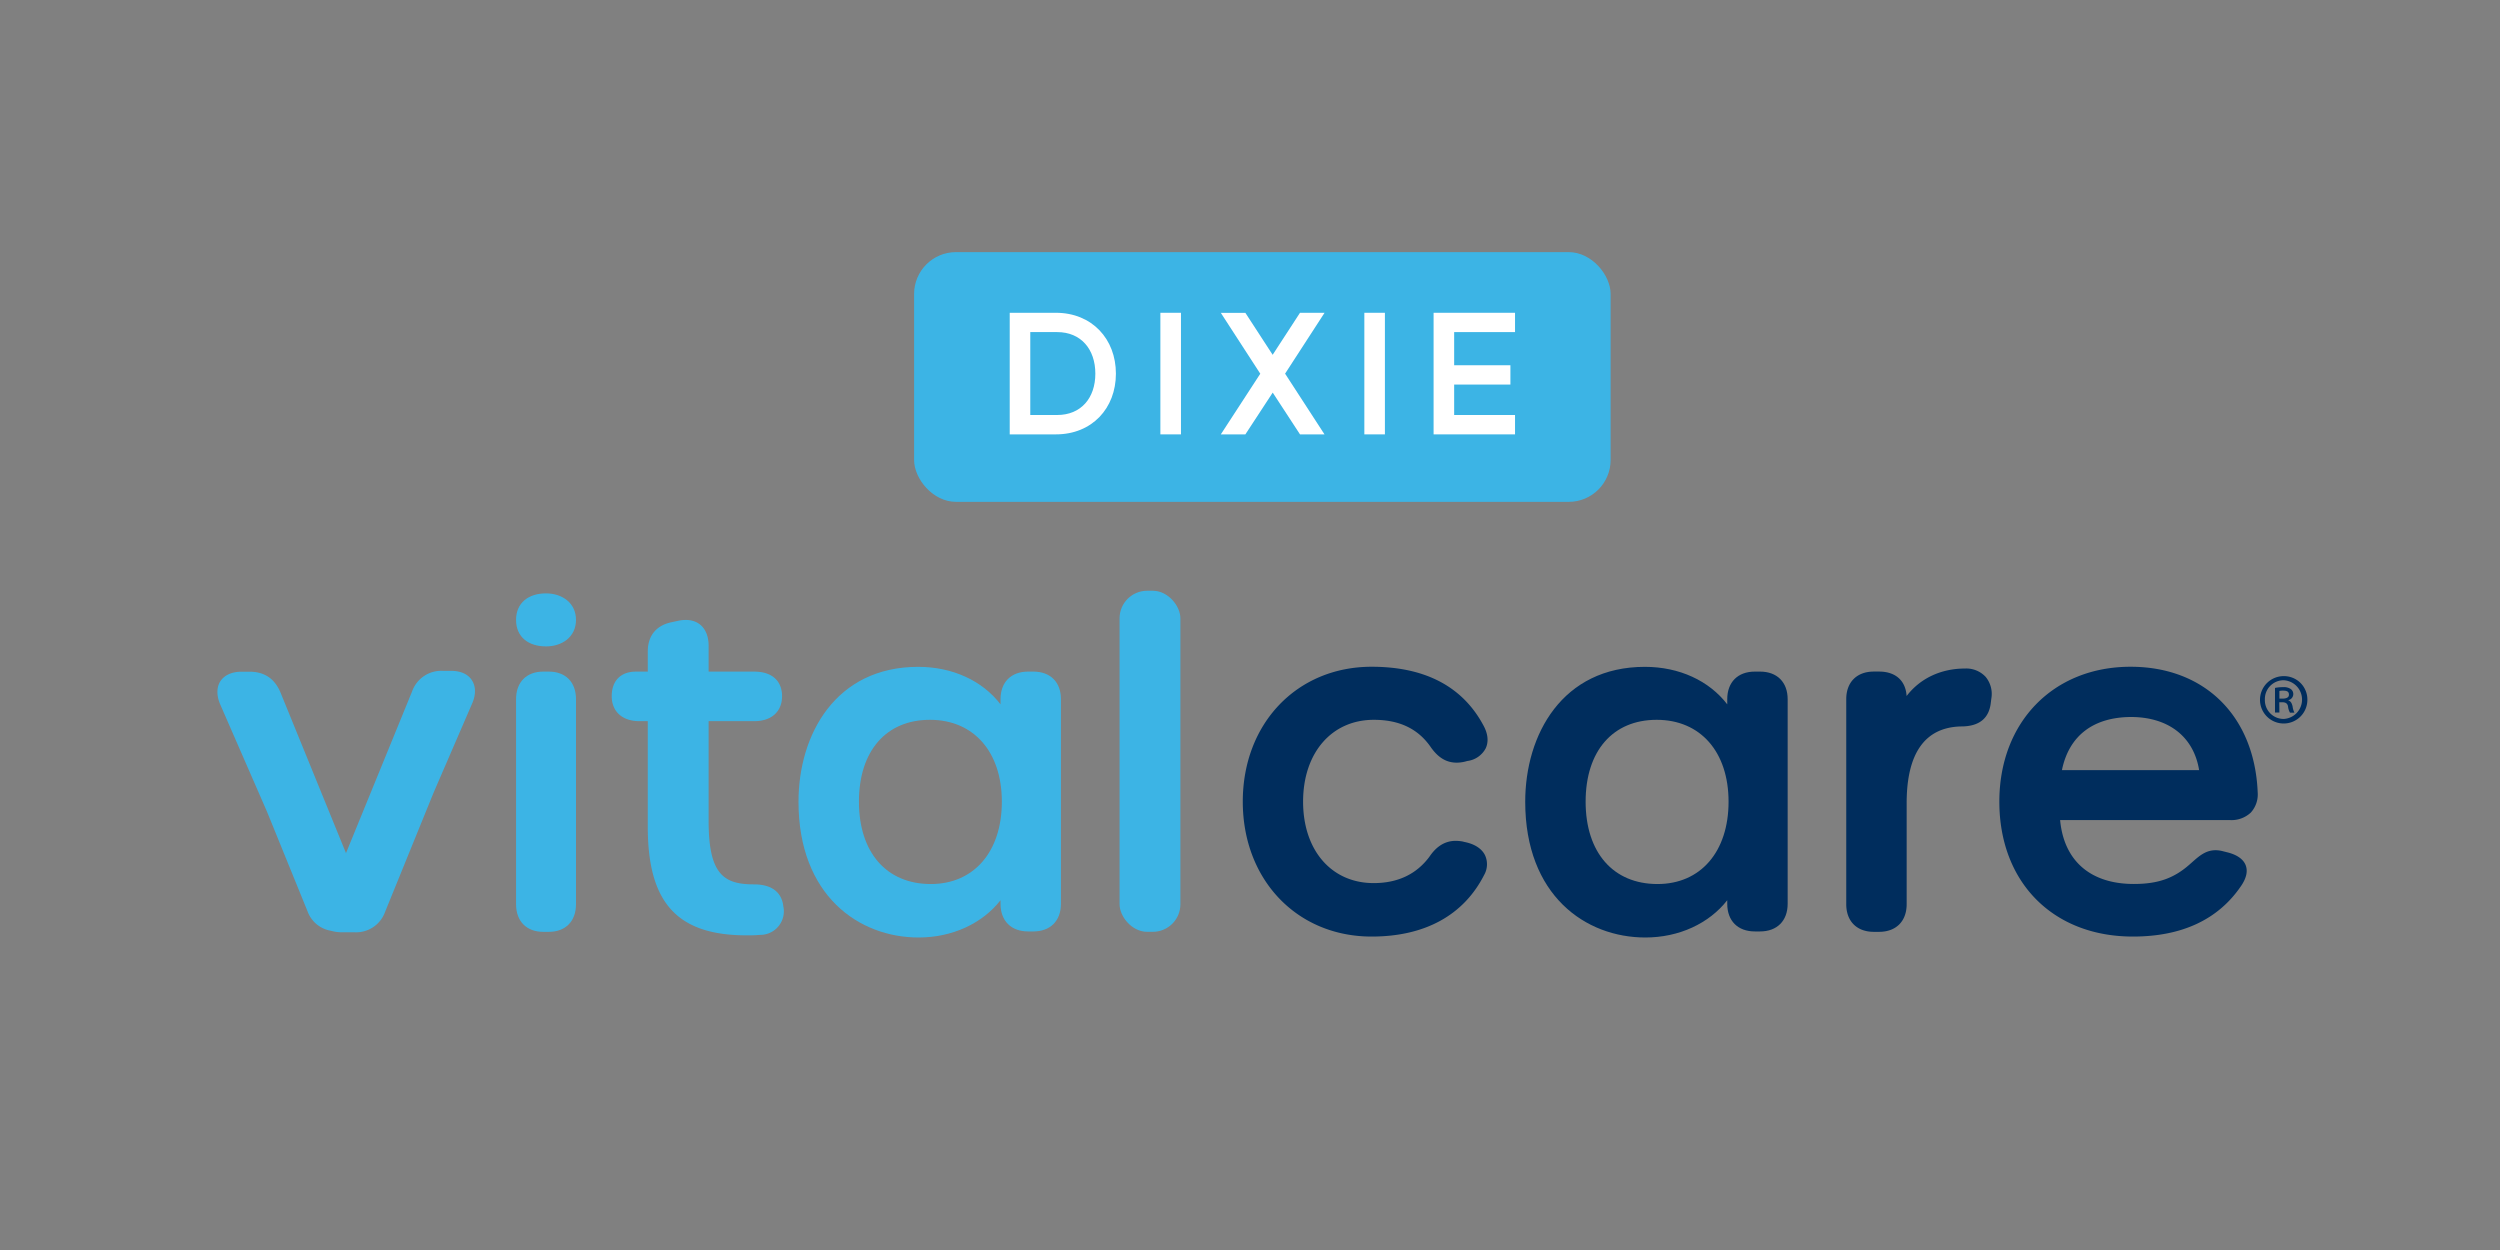 <?xml version="1.0" encoding="UTF-8"?> <svg xmlns="http://www.w3.org/2000/svg" id="Layer_1" data-name="Layer 1" viewBox="0 0 800 400"><rect x="0" y="0" width="800" height="400" fill="#808080" stroke="none"/><defs><style>.cls-1{fill:#3cb4e5;}.cls-2{fill:#002d5d;}.cls-3{fill:#fff;}</style></defs><path class="cls-1" d="M175.62,214.91h-1.78c-5.37,0-8.7,3.38-8.7,8.82v65.62c0,5.45,3.33,8.84,8.7,8.84h1.78c5.36,0,8.7-3.39,8.7-8.84V223.73C184.32,218.29,181,214.91,175.62,214.91Z"></path><path class="cls-1" d="M241.29,283c-9.64,0-14.53-3.13-14.53-20.23v-32h14.66c5.45,0,8.84-3.06,8.84-8s-3.31-7.85-8.84-7.85H226.76v-8.27c0-5.1-2.8-8.27-7.31-8.27a12.2,12.2,0,0,0-2.61.31l-1.93.42c-4.91,1-7.62,4.33-7.62,9.34v6.47h-3.82c-4.83,0-7.72,2.93-7.72,7.85s3.39,8,8.83,8h2.71v33.85c0,24.32,9.46,34.69,31.63,34.69h0c1.3,0,2.75,0,4.21-.15a7.55,7.55,0,0,0,7.53-9.15C250.39,287.4,248.82,283,241.29,283Z"></path><path class="cls-1" d="M330.68,214.91H329c-5.45,0-8.83,3.38-8.83,8.82v1.66c-5.79-7.55-15.33-12-26.35-12-26.46,0-38.3,21.68-38.3,43.16,0,30,19.31,43.45,38.44,43.45,10.8,0,20.43-4.52,26.21-11.93v1.16c0,5.44,3.38,8.83,8.83,8.83h1.67c5.44,0,8.83-3.39,8.83-8.83V223.73C339.51,218.29,336.12,214.91,330.68,214.91Zm-10.09,41.63c0,16-8.92,26.35-22.73,26.35-14.19,0-23-10.1-23-26.35s8.71-26.2,22.73-26.2S320.59,240.62,320.59,256.54Z"></path><rect class="cls-1" x="358.26" y="189.04" width="19.47" height="109.14" rx="8.83"></rect><path class="cls-2" d="M439.62,230.34c8.08,0,14,2.79,18.05,8.49,2.42,3.56,5.11,5.22,8.48,5.22a11.48,11.48,0,0,0,2.43-.28l1-.26a7.73,7.73,0,0,0,5.82-4c.7-1.45,1.15-3.88-.62-7.22-6.65-12.56-18.72-18.93-35.86-18.93-23.89,0-41.23,18.15-41.23,43.16s17.34,43.18,41.23,43.18c17,0,29.43-6.8,36-19.7a6.92,6.92,0,0,0,.28-6.34c-.73-1.48-2.48-3.41-6.52-4.22l-.68-.17a13.07,13.07,0,0,0-2.17-.2c-4.45,0-7,3-8.43,5.1-4.16,5.59-10.15,8.42-17.82,8.42-13.51,0-22.59-10.48-22.59-26.07S426.11,230.34,439.62,230.34Z"></path><path class="cls-2" d="M563.21,214.91h-1.66c-5.45,0-8.83,3.38-8.83,8.82v1.66c-5.79-7.55-15.34-12-26.35-12-26.46,0-38.3,21.68-38.3,43.16,0,30,19.31,43.45,38.44,43.45,10.8,0,20.43-4.52,26.21-11.93v1.16c0,5.44,3.38,8.83,8.83,8.83h1.66c5.45,0,8.84-3.39,8.84-8.83V223.73C572.05,218.29,568.66,214.91,563.21,214.91Zm-10.07,41.63c0,16-8.93,26.35-22.74,26.35-14.19,0-23-10.1-23-26.35s8.72-26.2,22.74-26.2S553.14,240.62,553.14,256.54Z"></path><path class="cls-2" d="M628.82,213.93c-7.8,0-14.41,3.19-18.71,8.8-.29-4.92-3.54-7.83-8.81-7.83h-1.67c-5.45,0-8.83,3.39-8.83,8.83v65.62c0,5.45,3.38,8.84,8.83,8.84h1.67c5.45,0,8.83-3.39,8.83-8.84V257c0-16,5.88-24.29,17.44-24.54,5.83,0,9-2.63,9.51-7.76l.14-1.11a8.58,8.58,0,0,0-1.82-7A8.44,8.44,0,0,0,628.82,213.93Z"></path><path class="cls-2" d="M720.28,260a8.63,8.63,0,0,0,2.18-6.47c-1-24.41-17-40.17-40.67-40.17-24.76,0-42,17.75-42,43.16,0,25.83,17.18,43.18,42.75,43.18,15.7,0,27.35-5.47,34.65-16.26,1.66-2.46,2.15-4.67,1.43-6.55s-2.66-3.32-5.74-4.11l-1.66-.42a9.36,9.36,0,0,0-2.23-.29c-3.15,0-5.25,1.84-7.45,3.79l-.92.81c-5,4.4-10.11,6.2-17.8,6.2-13.88,0-22.38-7.42-23.58-20.44h54.44A9,9,0,0,0,720.28,260Zm-16.56-13.56h-43.9c2.23-11,10.06-17,22.25-17C694,229.51,702,235.8,703.72,246.46Z"></path><path class="cls-1" d="M151,217.67c-1.28-2-3.65-3-6.69-3h-2.64a9.9,9.9,0,0,0-9.79,6.56L110.72,273l-21-51.49c-1.85-4.36-5.14-6.56-9.8-6.56H77.24c-3,0-5.41,1.07-6.69,3s-1.32,4.73,0,7.65l14.92,34.21,12.93,31.78a9.66,9.66,0,0,0,7.51,6.26,12.47,12.47,0,0,0,3.49.48h4a9.85,9.85,0,0,0,9.8-6.46l15.54-38.2,0,0L151,225.32C152.33,222.4,152.32,219.68,151,217.67Z"></path><path class="cls-1" d="M165.14,198.37c0-5.5,4-8.49,9.59-8.49,5.09,0,9.59,3,9.59,8.49s-4.5,8.48-9.59,8.48C169.16,206.85,165.14,203.9,165.14,198.37Z"></path><path class="cls-2" d="M738.36,223.85a7.58,7.58,0,1,1-7.58-7.49A7.49,7.49,0,0,1,738.36,223.85Zm-13.6,0a6,6,0,0,0,6.07,6.21,6.2,6.2,0,0,0-.05-12.38A6,6,0,0,0,724.76,223.85Zm4.65,4.16H728v-7.88a12.69,12.69,0,0,1,2.59-.24,3.87,3.87,0,0,1,2.5.63,2,2,0,0,1-.79,3.52v.1c.74.25,1.08.88,1.33,1.91a6.37,6.37,0,0,0,.58,2h-1.42a5.3,5.3,0,0,1-.63-2.06c-.2-.88-.74-1.27-1.86-1.27h-.93Zm0-4.45h1c1.07,0,2.05-.3,2.05-1.23S732,221,730.53,221a5.39,5.39,0,0,0-1.12.1Z"></path><rect class="cls-1" x="292.51" y="80.68" width="222.89" height="79.91" rx="13.4"></rect><path class="cls-3" d="M323.11,100.09h14.77c11.56,0,19.21,8.4,19.21,19.48S349.44,139,337.88,139H323.11Zm6.58,6.18V132.8h8.6c7.65,0,12.22-5.44,12.22-13.23s-4.57-13.3-12.22-13.3Z"></path><path class="cls-3" d="M371.32,100.09h6.59V139h-6.59Z"></path><path class="cls-3" d="M398.52,139h-7.86l12.63-19.41-12.63-19.48h7.86l8.73,13.43L416,100.09h7.86l-12.63,19.48L423.84,139H416l-8.73-13.37Z"></path><path class="cls-3" d="M436.59,100.09h6.58V139h-6.58Z"></path><path class="cls-3" d="M484.81,132.8V139H458.75V100.09h26.06v6.18H465.33v10.61h18v6.18h-18v9.74Z"></path></svg> 